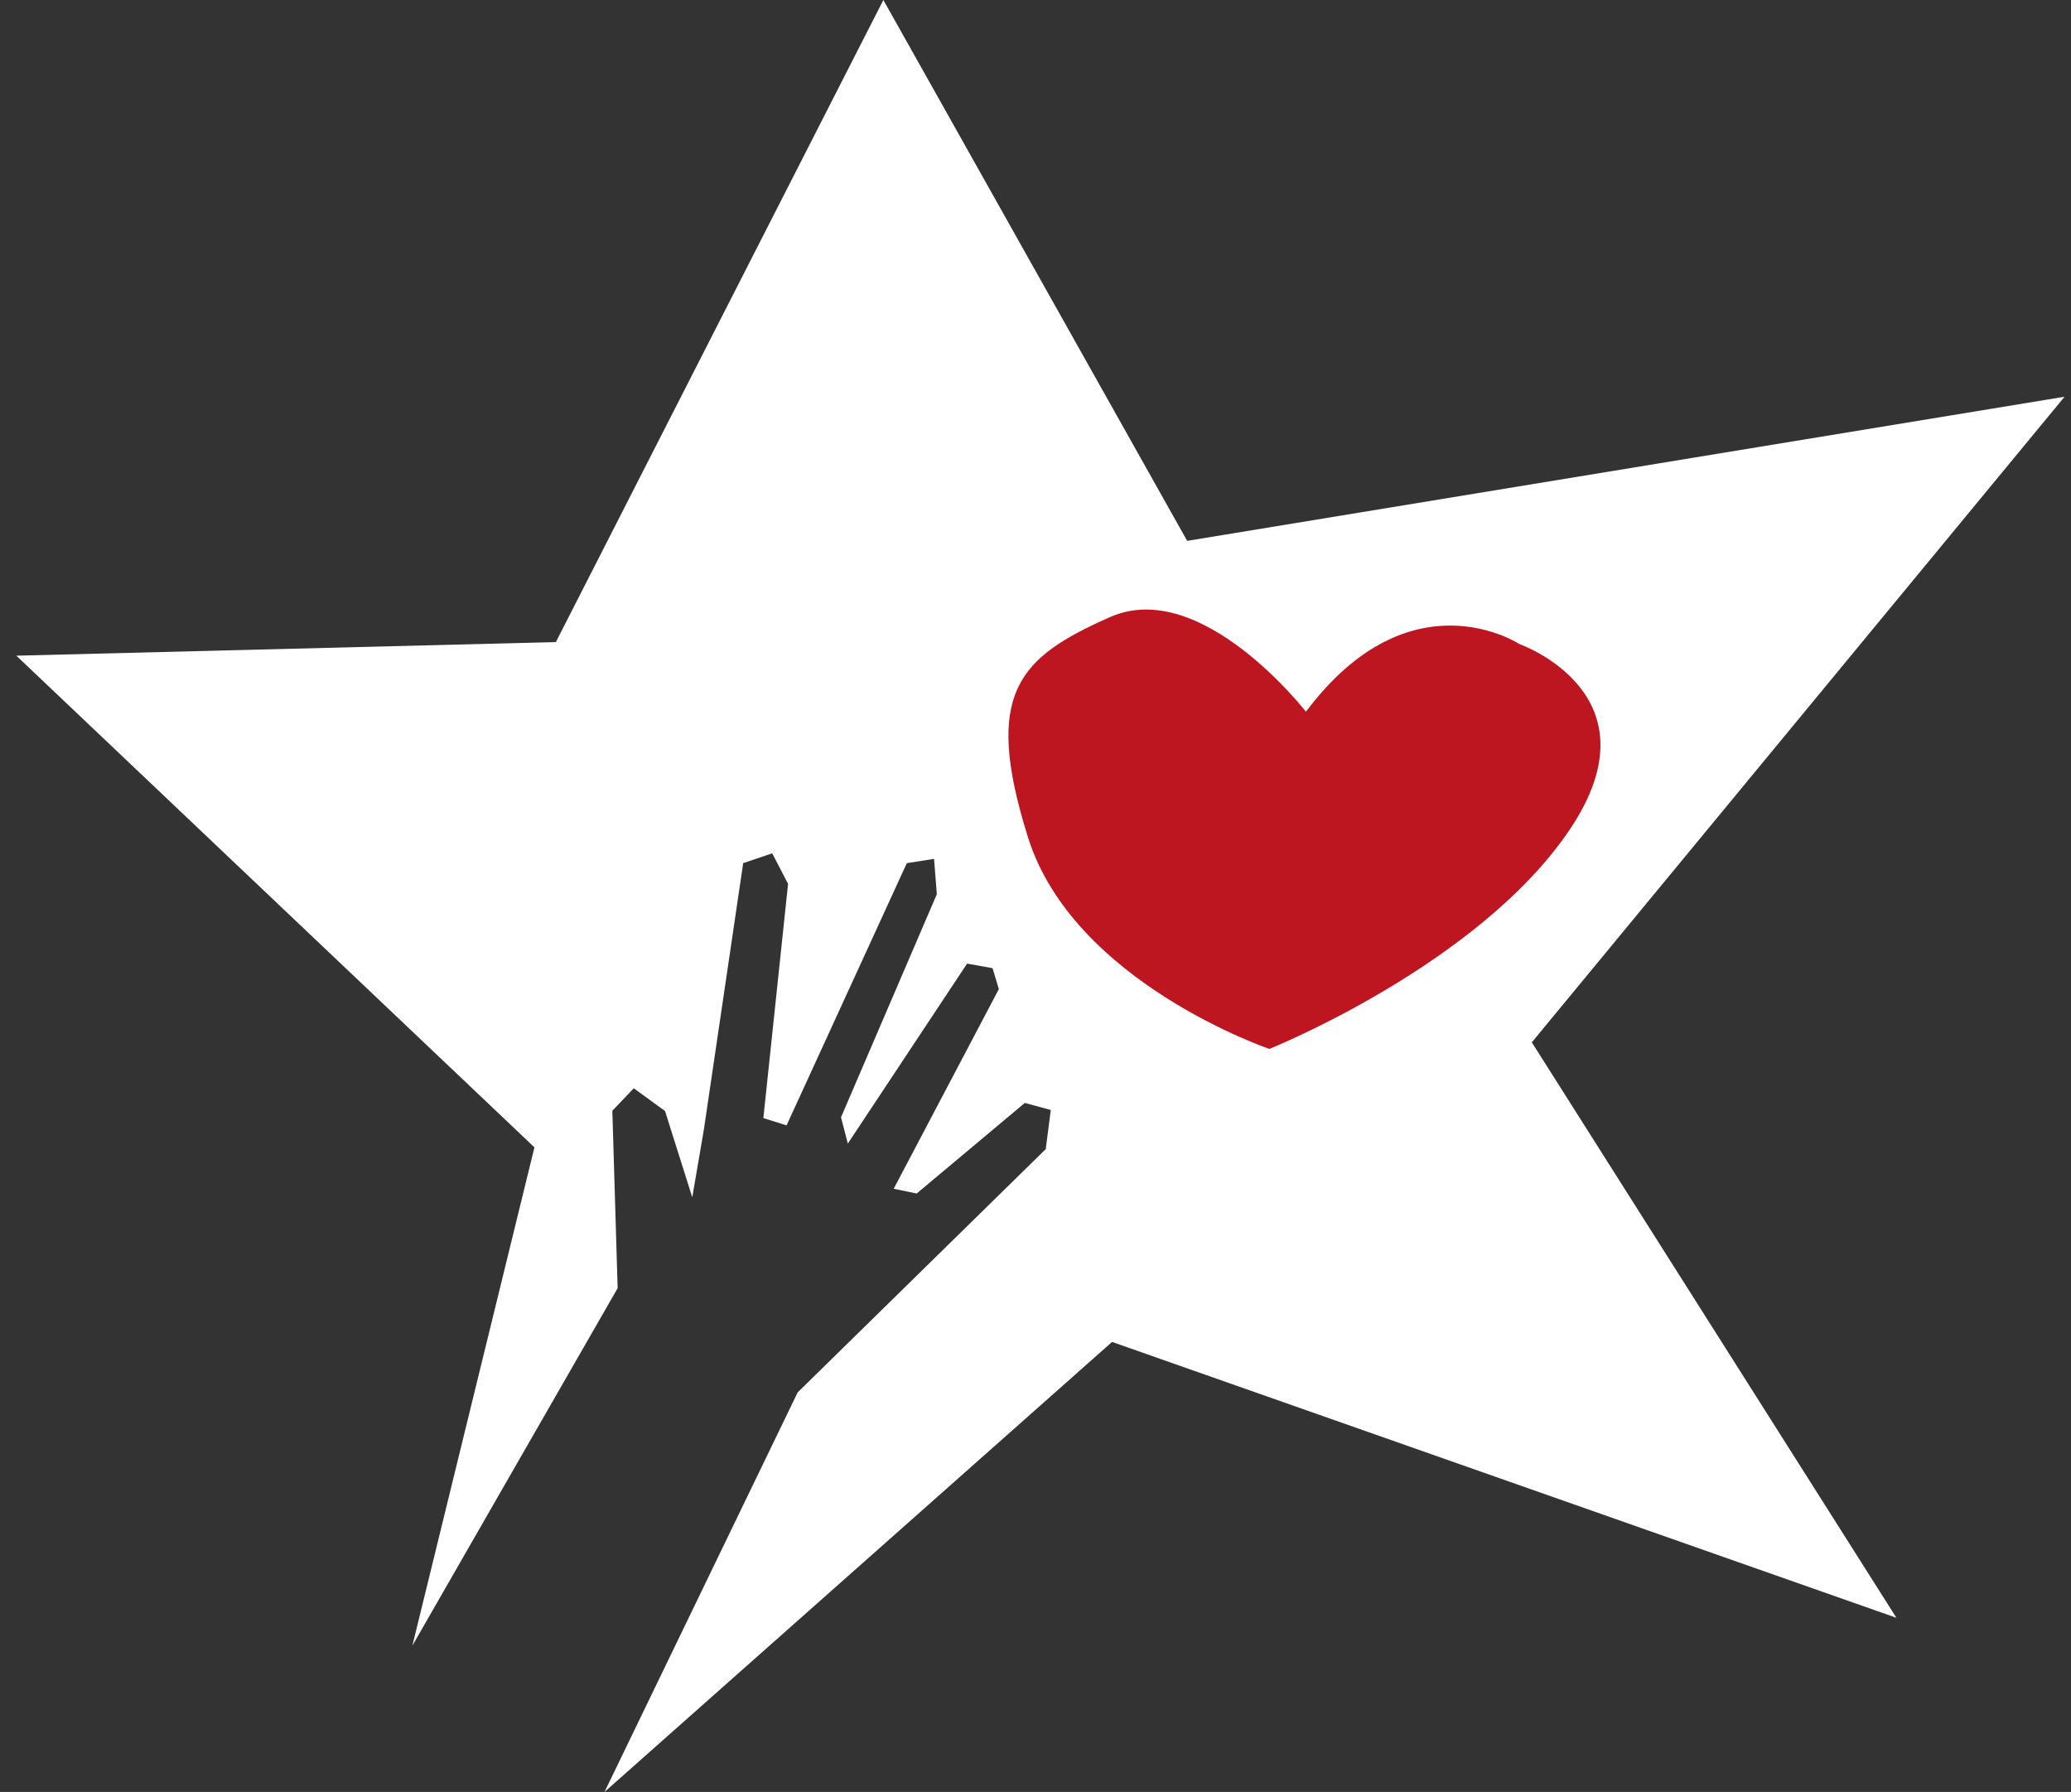 <svg width="89" height="77" viewBox="0 0 89 77" fill="none" xmlns="http://www.w3.org/2000/svg">
<rect x="0" y="0" width="89" height="77" fill="#333333" stroke="none"/>
<path d="M17.723 70.71L22.967 49.302L0.702 28.175L23.888 27.59L37.962 0L51.018 23.241L88.723 17.048L65.829 44.79L81.497 69.517L47.79 57.663L25.979 77L34.279 59.832L44.94 49.378L45.157 47.697L44.041 47.393L39.393 51.286L38.407 51.08L42.925 42.502L42.654 41.602L41.56 41.407L36.435 49.139L36.142 48.011L40.26 38.424L40.14 36.906L38.97 37.09L33.802 48.358L32.805 48.044L33.867 37.979L33.184 36.667L31.938 37.09L30.248 48.542L29.75 51.449L28.579 47.74L27.236 46.764L26.315 47.729L26.543 55.353L17.723 70.71Z" fill="white"/>
<path d="M56.122 30.583C56.122 30.583 51.626 24.781 47.704 26.516C43.782 28.252 42.221 29.77 44.182 35.995C46.144 42.22 54.551 45.072 54.551 45.072C54.551 45.072 63.555 41.461 67.466 35.637C71.378 29.813 65.299 27.677 65.299 27.677C65.299 27.677 60.619 24.586 56.122 30.583Z" fill="#BE1620"/>
</svg>
